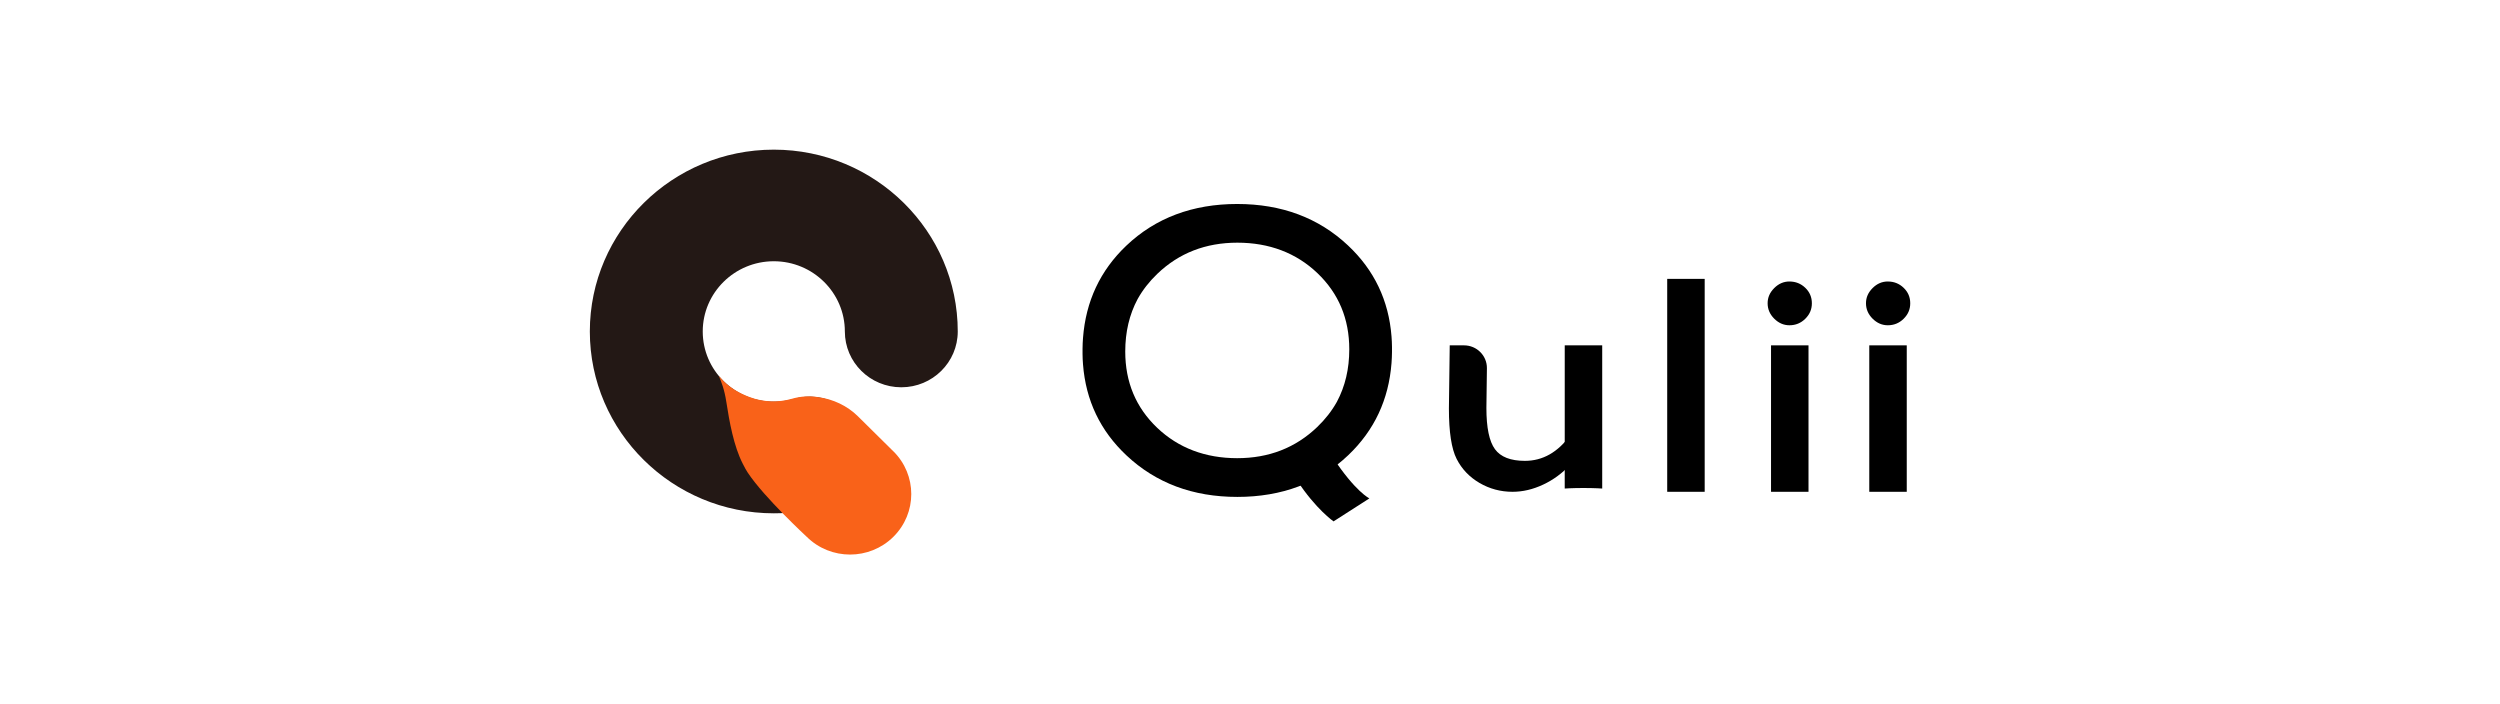<svg width="284" height="80" viewBox="0 0 284 80" fill="none" xmlns="http://www.w3.org/2000/svg">
<g clip-path="url(#clip0_13_6512)">
<path d="M178.398 52.77C177.493 53.75 176.46 54.51 175.299 55.053C174.138 55.597 172.98 55.868 171.825 55.868C170.47 55.868 169.218 55.531 168.07 54.862C166.925 54.191 166.058 53.282 165.474 52.134C164.888 50.987 164.596 49.079 164.596 46.412L164.689 39.232H166.312C167.761 39.232 168.93 40.403 168.913 41.835L168.855 46.351C168.855 48.583 169.178 50.141 169.826 51.026C170.472 51.911 171.606 52.353 173.229 52.353C175.257 52.353 176.98 51.374 178.398 49.417" fill="black"/>
<path d="M177.754 49.417V39.232H182.011V55.498C182.011 55.498 181.175 55.437 179.881 55.437C178.588 55.437 177.752 55.498 177.752 55.498V52.77" fill="black"/>
<path d="M203.281 31.979C203.982 31.979 204.583 32.218 205.081 32.696C205.581 33.175 205.828 33.761 205.828 34.454C205.828 35.147 205.578 35.717 205.081 36.211C204.581 36.705 203.982 36.95 203.281 36.95C202.626 36.95 202.049 36.698 201.549 36.198C201.049 35.697 200.802 35.116 200.802 34.451C200.802 33.787 201.052 33.23 201.549 32.729C202.049 32.228 202.626 31.977 203.281 31.977V31.979Z" fill="black"/>
<path d="M205.446 39.232H201.189V55.868H205.446V39.232Z" fill="black"/>
<path d="M214.455 31.979C215.156 31.979 215.758 32.218 216.255 32.696C216.755 33.175 217.003 33.761 217.003 34.454C217.003 35.147 216.753 35.717 216.255 36.211C215.755 36.705 215.156 36.95 214.455 36.95C213.801 36.95 213.223 36.698 212.724 36.198C212.224 35.697 211.976 35.116 211.976 34.451C211.976 33.787 212.226 33.23 212.724 32.729C213.223 32.228 213.801 31.977 214.455 31.977V31.979Z" fill="black"/>
<path d="M216.607 39.232H212.35V55.868H216.607V39.232Z" fill="black"/>
<path d="M158.13 39.402C158.123 39.007 158.11 38.611 158.077 38.224C157.76 34.135 156.117 30.681 153.13 27.879C149.786 24.742 145.591 23.173 140.542 23.173C135.493 23.173 131.263 24.753 127.943 27.914C124.978 30.738 123.346 34.231 123.03 38.386C122.996 38.79 122.983 39.203 122.977 39.619C122.977 39.71 122.977 40.117 122.977 40.22C122.983 40.615 122.996 41.011 123.03 41.398C123.346 45.487 124.989 48.941 127.977 51.743C131.32 54.88 135.515 56.449 140.564 56.449C145.613 56.449 149.843 54.869 153.163 51.708C156.128 48.884 157.76 45.391 158.077 41.236C158.11 40.832 158.123 40.419 158.13 40.003C158.13 39.911 158.13 39.505 158.13 39.402ZM151.873 45.643C151.299 46.674 150.551 47.632 149.633 48.513C147.172 50.871 144.142 52.049 140.542 52.049C136.942 52.049 133.866 50.897 131.451 48.593C129.036 46.29 127.828 43.402 127.828 39.936C127.828 37.71 128.297 35.724 129.233 33.975C129.808 32.943 130.555 31.986 131.473 31.105C133.934 28.747 136.964 27.568 140.564 27.568C144.164 27.568 147.241 28.72 149.655 31.024C152.07 33.328 153.278 36.215 153.278 39.682C153.278 41.907 152.809 43.892 151.873 45.643Z" fill="black"/>
<path d="M151.418 51.973C151.418 51.973 151.413 51.964 151.409 51.96L147.32 54.543C147.329 54.556 147.338 54.569 147.347 54.585C149.492 57.85 151.491 59.23 151.491 59.23L155.562 56.617C155.562 56.617 153.963 55.848 151.418 51.973Z" fill="black"/>
<path d="M193.652 31.68H189.395V55.868H193.652V31.68Z" fill="black"/>
<path d="M87.903 58.312C76.379 58.312 67.005 49.046 67.005 37.656C67.005 26.266 76.379 17 87.903 17C99.427 17 108.801 26.266 108.801 37.656C108.801 41.157 105.931 43.995 102.388 43.995C98.845 43.995 95.975 41.157 95.975 37.656C95.975 33.256 92.355 29.678 87.903 29.678C83.451 29.678 79.831 33.256 79.831 37.656C79.831 42.056 83.451 45.634 87.903 45.634C88.679 45.634 89.442 45.527 90.174 45.315C93.573 44.333 97.136 46.259 98.129 49.621C99.122 52.98 97.173 56.502 93.772 57.483C91.87 58.032 89.895 58.312 87.903 58.312Z" fill="#231815"/>
<path fill-rule="evenodd" clip-rule="evenodd" d="M101.481 51.267L97.457 47.288C96.24 46.086 94.63 45.341 92.981 45.122C92.012 44.958 90.992 45.002 89.986 45.293C88.403 45.752 86.711 45.688 85.168 45.111C83.967 44.663 83.033 44.093 82.246 43.334C82.082 43.177 81.667 42.707 81.662 42.709C81.662 42.714 81.676 42.74 81.682 42.755C81.939 43.385 82.284 44.185 82.514 45.675C82.854 47.885 83.354 50.687 84.376 52.676C84.635 53.177 84.741 53.383 84.944 53.691C86.804 56.506 91.649 60.985 91.649 60.985C94.365 63.669 98.768 63.669 101.484 60.985C104.199 58.3 104.199 53.949 101.484 51.264L101.481 51.267Z" fill="#F96219"/>
<path d="M158.598 19.037C158.592 19.021 158.579 18.993 158.579 18.991L158.598 19.037Z" fill="#231815"/>
</g>
<defs>
<clipPath id="clip0_13_6512">
<rect width="150" height="46" fill="white" transform="translate(67.005 17)"/>
</clipPath>
</defs>
</svg>
